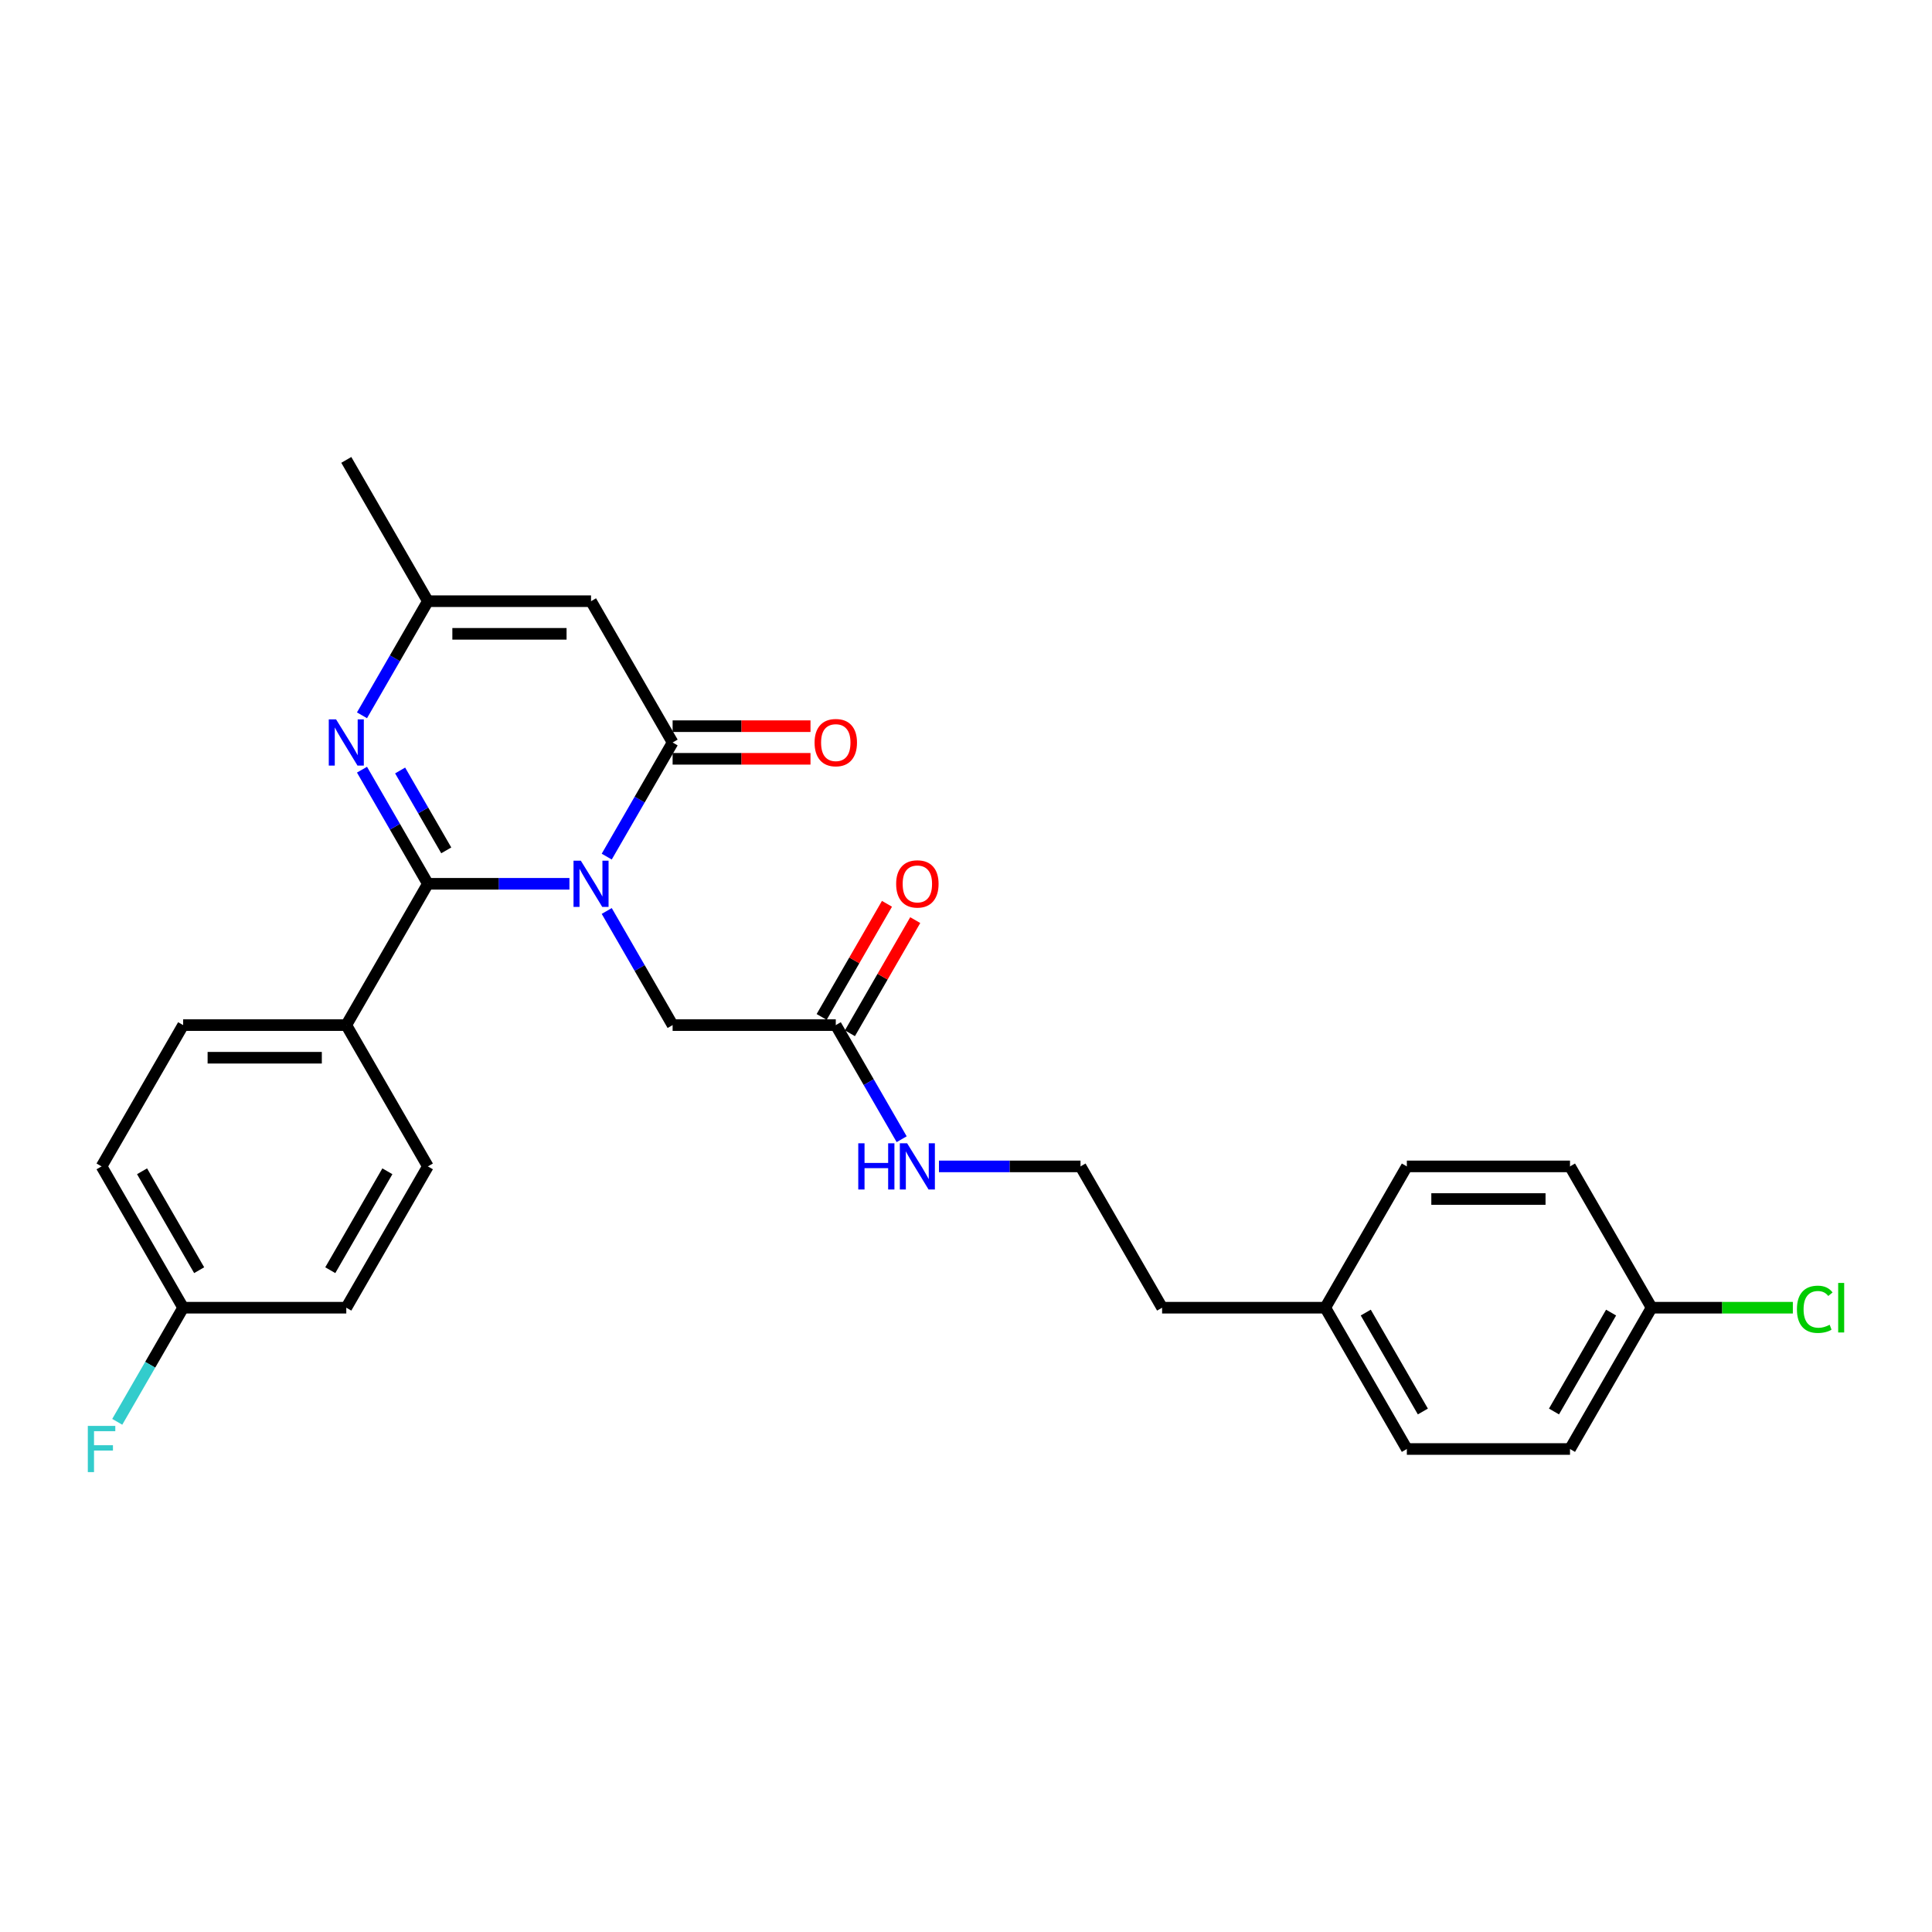 <?xml version='1.0' encoding='iso-8859-1'?>
<svg version='1.1' baseProfile='full'
              xmlns='http://www.w3.org/2000/svg'
                      xmlns:rdkit='http://www.rdkit.org/xml'
                      xmlns:xlink='http://www.w3.org/1999/xlink'
                  xml:space='preserve'
width='1000px' height='1000px' viewBox='0 0 1000 1000'>
<!-- END OF HEADER -->
<rect style='opacity:1.0;fill:#FFFFFF;stroke:none' width='1000' height='1000' x='0' y='0'> </rect>
<path class='bond-0' d='M 294.74,457.452 L 258.104,457.452' style='fill:none;fill-rule:evenodd;stroke:#0000FF;stroke-width:6px;stroke-linecap:butt;stroke-linejoin:miter;stroke-opacity:1' />
<path class='bond-0' d='M 258.104,457.452 L 221.469,457.452' style='fill:none;fill-rule:evenodd;stroke:#000000;stroke-width:6px;stroke-linecap:butt;stroke-linejoin:miter;stroke-opacity:1' />
<path class='bond-1' d='M 314.044,443.382 L 331.096,413.848' style='fill:none;fill-rule:evenodd;stroke:#0000FF;stroke-width:6px;stroke-linecap:butt;stroke-linejoin:miter;stroke-opacity:1' />
<path class='bond-1' d='M 331.096,413.848 L 348.147,384.315' style='fill:none;fill-rule:evenodd;stroke:#000000;stroke-width:6px;stroke-linecap:butt;stroke-linejoin:miter;stroke-opacity:1' />
<path class='bond-5' d='M 314.044,471.522 L 331.096,501.056' style='fill:none;fill-rule:evenodd;stroke:#0000FF;stroke-width:6px;stroke-linecap:butt;stroke-linejoin:miter;stroke-opacity:1' />
<path class='bond-5' d='M 331.096,501.056 L 348.147,530.59' style='fill:none;fill-rule:evenodd;stroke:#000000;stroke-width:6px;stroke-linecap:butt;stroke-linejoin:miter;stroke-opacity:1' />
<path class='bond-2' d='M 221.469,457.452 L 204.418,427.918' style='fill:none;fill-rule:evenodd;stroke:#000000;stroke-width:6px;stroke-linecap:butt;stroke-linejoin:miter;stroke-opacity:1' />
<path class='bond-2' d='M 204.418,427.918 L 187.366,398.384' style='fill:none;fill-rule:evenodd;stroke:#0000FF;stroke-width:6px;stroke-linecap:butt;stroke-linejoin:miter;stroke-opacity:1' />
<path class='bond-2' d='M 230.981,440.147 L 219.045,419.473' style='fill:none;fill-rule:evenodd;stroke:#000000;stroke-width:6px;stroke-linecap:butt;stroke-linejoin:miter;stroke-opacity:1' />
<path class='bond-2' d='M 219.045,419.473 L 207.109,398.799' style='fill:none;fill-rule:evenodd;stroke:#0000FF;stroke-width:6px;stroke-linecap:butt;stroke-linejoin:miter;stroke-opacity:1' />
<path class='bond-6' d='M 221.469,457.452 L 179.243,530.59' style='fill:none;fill-rule:evenodd;stroke:#000000;stroke-width:6px;stroke-linecap:butt;stroke-linejoin:miter;stroke-opacity:1' />
<path class='bond-3' d='M 348.147,384.315 L 305.921,311.177' style='fill:none;fill-rule:evenodd;stroke:#000000;stroke-width:6px;stroke-linecap:butt;stroke-linejoin:miter;stroke-opacity:1' />
<path class='bond-8' d='M 348.147,392.76 L 383.828,392.76' style='fill:none;fill-rule:evenodd;stroke:#000000;stroke-width:6px;stroke-linecap:butt;stroke-linejoin:miter;stroke-opacity:1' />
<path class='bond-8' d='M 383.828,392.76 L 419.509,392.76' style='fill:none;fill-rule:evenodd;stroke:#FF0000;stroke-width:6px;stroke-linecap:butt;stroke-linejoin:miter;stroke-opacity:1' />
<path class='bond-8' d='M 348.147,375.869 L 383.828,375.869' style='fill:none;fill-rule:evenodd;stroke:#000000;stroke-width:6px;stroke-linecap:butt;stroke-linejoin:miter;stroke-opacity:1' />
<path class='bond-8' d='M 383.828,375.869 L 419.509,375.869' style='fill:none;fill-rule:evenodd;stroke:#FF0000;stroke-width:6px;stroke-linecap:butt;stroke-linejoin:miter;stroke-opacity:1' />
<path class='bond-27' d='M 187.366,370.245 L 204.418,340.711' style='fill:none;fill-rule:evenodd;stroke:#0000FF;stroke-width:6px;stroke-linecap:butt;stroke-linejoin:miter;stroke-opacity:1' />
<path class='bond-27' d='M 204.418,340.711 L 221.469,311.177' style='fill:none;fill-rule:evenodd;stroke:#000000;stroke-width:6px;stroke-linecap:butt;stroke-linejoin:miter;stroke-opacity:1' />
<path class='bond-4' d='M 305.921,311.177 L 221.469,311.177' style='fill:none;fill-rule:evenodd;stroke:#000000;stroke-width:6px;stroke-linecap:butt;stroke-linejoin:miter;stroke-opacity:1' />
<path class='bond-4' d='M 293.253,328.067 L 234.137,328.067' style='fill:none;fill-rule:evenodd;stroke:#000000;stroke-width:6px;stroke-linecap:butt;stroke-linejoin:miter;stroke-opacity:1' />
<path class='bond-25' d='M 221.469,311.177 L 179.243,238.04' style='fill:none;fill-rule:evenodd;stroke:#000000;stroke-width:6px;stroke-linecap:butt;stroke-linejoin:miter;stroke-opacity:1' />
<path class='bond-7' d='M 348.147,530.59 L 432.599,530.59' style='fill:none;fill-rule:evenodd;stroke:#000000;stroke-width:6px;stroke-linecap:butt;stroke-linejoin:miter;stroke-opacity:1' />
<path class='bond-10' d='M 179.243,530.59 L 94.791,530.59' style='fill:none;fill-rule:evenodd;stroke:#000000;stroke-width:6px;stroke-linecap:butt;stroke-linejoin:miter;stroke-opacity:1' />
<path class='bond-10' d='M 166.575,547.48 L 107.459,547.48' style='fill:none;fill-rule:evenodd;stroke:#000000;stroke-width:6px;stroke-linecap:butt;stroke-linejoin:miter;stroke-opacity:1' />
<path class='bond-11' d='M 179.243,530.59 L 221.469,603.727' style='fill:none;fill-rule:evenodd;stroke:#000000;stroke-width:6px;stroke-linecap:butt;stroke-linejoin:miter;stroke-opacity:1' />
<path class='bond-9' d='M 439.913,534.812 L 456.818,505.532' style='fill:none;fill-rule:evenodd;stroke:#000000;stroke-width:6px;stroke-linecap:butt;stroke-linejoin:miter;stroke-opacity:1' />
<path class='bond-9' d='M 456.818,505.532 L 473.723,476.251' style='fill:none;fill-rule:evenodd;stroke:#FF0000;stroke-width:6px;stroke-linecap:butt;stroke-linejoin:miter;stroke-opacity:1' />
<path class='bond-9' d='M 425.285,526.367 L 442.19,497.086' style='fill:none;fill-rule:evenodd;stroke:#000000;stroke-width:6px;stroke-linecap:butt;stroke-linejoin:miter;stroke-opacity:1' />
<path class='bond-9' d='M 442.19,497.086 L 459.095,467.806' style='fill:none;fill-rule:evenodd;stroke:#FF0000;stroke-width:6px;stroke-linecap:butt;stroke-linejoin:miter;stroke-opacity:1' />
<path class='bond-12' d='M 432.599,530.59 L 449.65,560.123' style='fill:none;fill-rule:evenodd;stroke:#000000;stroke-width:6px;stroke-linecap:butt;stroke-linejoin:miter;stroke-opacity:1' />
<path class='bond-12' d='M 449.65,560.123 L 466.702,589.657' style='fill:none;fill-rule:evenodd;stroke:#0000FF;stroke-width:6px;stroke-linecap:butt;stroke-linejoin:miter;stroke-opacity:1' />
<path class='bond-16' d='M 94.791,530.59 L 52.565,603.727' style='fill:none;fill-rule:evenodd;stroke:#000000;stroke-width:6px;stroke-linecap:butt;stroke-linejoin:miter;stroke-opacity:1' />
<path class='bond-15' d='M 221.469,603.727 L 179.243,676.865' style='fill:none;fill-rule:evenodd;stroke:#000000;stroke-width:6px;stroke-linecap:butt;stroke-linejoin:miter;stroke-opacity:1' />
<path class='bond-15' d='M 200.508,606.252 L 170.95,657.449' style='fill:none;fill-rule:evenodd;stroke:#000000;stroke-width:6px;stroke-linecap:butt;stroke-linejoin:miter;stroke-opacity:1' />
<path class='bond-24' d='M 486.006,603.727 L 522.642,603.727' style='fill:none;fill-rule:evenodd;stroke:#0000FF;stroke-width:6px;stroke-linecap:butt;stroke-linejoin:miter;stroke-opacity:1' />
<path class='bond-24' d='M 522.642,603.727 L 559.277,603.727' style='fill:none;fill-rule:evenodd;stroke:#000000;stroke-width:6px;stroke-linecap:butt;stroke-linejoin:miter;stroke-opacity:1' />
<path class='bond-13' d='M 94.791,676.865 L 179.243,676.865' style='fill:none;fill-rule:evenodd;stroke:#000000;stroke-width:6px;stroke-linecap:butt;stroke-linejoin:miter;stroke-opacity:1' />
<path class='bond-18' d='M 94.791,676.865 L 77.74,706.398' style='fill:none;fill-rule:evenodd;stroke:#000000;stroke-width:6px;stroke-linecap:butt;stroke-linejoin:miter;stroke-opacity:1' />
<path class='bond-18' d='M 77.74,706.398 L 60.688,735.932' style='fill:none;fill-rule:evenodd;stroke:#33CCCC;stroke-width:6px;stroke-linecap:butt;stroke-linejoin:miter;stroke-opacity:1' />
<path class='bond-28' d='M 94.791,676.865 L 52.565,603.727' style='fill:none;fill-rule:evenodd;stroke:#000000;stroke-width:6px;stroke-linecap:butt;stroke-linejoin:miter;stroke-opacity:1' />
<path class='bond-28' d='M 103.085,657.449 L 73.527,606.252' style='fill:none;fill-rule:evenodd;stroke:#000000;stroke-width:6px;stroke-linecap:butt;stroke-linejoin:miter;stroke-opacity:1' />
<path class='bond-14' d='M 854.858,676.865 L 812.632,750.002' style='fill:none;fill-rule:evenodd;stroke:#000000;stroke-width:6px;stroke-linecap:butt;stroke-linejoin:miter;stroke-opacity:1' />
<path class='bond-14' d='M 833.897,679.39 L 804.339,730.586' style='fill:none;fill-rule:evenodd;stroke:#000000;stroke-width:6px;stroke-linecap:butt;stroke-linejoin:miter;stroke-opacity:1' />
<path class='bond-19' d='M 854.858,676.865 L 891.418,676.865' style='fill:none;fill-rule:evenodd;stroke:#000000;stroke-width:6px;stroke-linecap:butt;stroke-linejoin:miter;stroke-opacity:1' />
<path class='bond-19' d='M 891.418,676.865 L 927.977,676.865' style='fill:none;fill-rule:evenodd;stroke:#00CC00;stroke-width:6px;stroke-linecap:butt;stroke-linejoin:miter;stroke-opacity:1' />
<path class='bond-29' d='M 854.858,676.865 L 812.632,603.727' style='fill:none;fill-rule:evenodd;stroke:#000000;stroke-width:6px;stroke-linecap:butt;stroke-linejoin:miter;stroke-opacity:1' />
<path class='bond-17' d='M 685.955,676.865 L 601.503,676.865' style='fill:none;fill-rule:evenodd;stroke:#000000;stroke-width:6px;stroke-linecap:butt;stroke-linejoin:miter;stroke-opacity:1' />
<path class='bond-22' d='M 685.955,676.865 L 728.181,603.727' style='fill:none;fill-rule:evenodd;stroke:#000000;stroke-width:6px;stroke-linecap:butt;stroke-linejoin:miter;stroke-opacity:1' />
<path class='bond-23' d='M 685.955,676.865 L 728.181,750.002' style='fill:none;fill-rule:evenodd;stroke:#000000;stroke-width:6px;stroke-linecap:butt;stroke-linejoin:miter;stroke-opacity:1' />
<path class='bond-23' d='M 706.916,679.39 L 736.474,730.586' style='fill:none;fill-rule:evenodd;stroke:#000000;stroke-width:6px;stroke-linecap:butt;stroke-linejoin:miter;stroke-opacity:1' />
<path class='bond-20' d='M 812.632,603.727 L 728.181,603.727' style='fill:none;fill-rule:evenodd;stroke:#000000;stroke-width:6px;stroke-linecap:butt;stroke-linejoin:miter;stroke-opacity:1' />
<path class='bond-20' d='M 799.965,620.617 L 740.848,620.617' style='fill:none;fill-rule:evenodd;stroke:#000000;stroke-width:6px;stroke-linecap:butt;stroke-linejoin:miter;stroke-opacity:1' />
<path class='bond-21' d='M 812.632,750.002 L 728.181,750.002' style='fill:none;fill-rule:evenodd;stroke:#000000;stroke-width:6px;stroke-linecap:butt;stroke-linejoin:miter;stroke-opacity:1' />
<path class='bond-26' d='M 559.277,603.727 L 601.503,676.865' style='fill:none;fill-rule:evenodd;stroke:#000000;stroke-width:6px;stroke-linecap:butt;stroke-linejoin:miter;stroke-opacity:1' />
<path  class='atom-0' d='M 300.634 445.494
L 308.472 458.161
Q 309.248 459.411, 310.498 461.675
Q 311.748 463.938, 311.816 464.073
L 311.816 445.494
L 314.991 445.494
L 314.991 469.41
L 311.714 469.41
L 303.303 455.56
Q 302.323 453.939, 301.276 452.081
Q 300.263 450.223, 299.959 449.649
L 299.959 469.41
L 296.851 469.41
L 296.851 445.494
L 300.634 445.494
' fill='#0000FF'/>
<path  class='atom-3' d='M 173.957 372.356
L 181.794 385.024
Q 182.571 386.274, 183.821 388.537
Q 185.07 390.8, 185.138 390.936
L 185.138 372.356
L 188.313 372.356
L 188.313 396.273
L 185.037 396.273
L 176.625 382.423
Q 175.646 380.801, 174.598 378.943
Q 173.585 377.085, 173.281 376.511
L 173.281 396.273
L 170.173 396.273
L 170.173 372.356
L 173.957 372.356
' fill='#0000FF'/>
<path  class='atom-9' d='M 421.62 384.382
Q 421.62 378.639, 424.458 375.43
Q 427.295 372.221, 432.599 372.221
Q 437.903 372.221, 440.74 375.43
Q 443.578 378.639, 443.578 384.382
Q 443.578 390.192, 440.706 393.503
Q 437.835 396.78, 432.599 396.78
Q 427.329 396.78, 424.458 393.503
Q 421.62 390.226, 421.62 384.382
M 432.599 394.077
Q 436.247 394.077, 438.207 391.645
Q 440.2 389.179, 440.2 384.382
Q 440.2 379.687, 438.207 377.322
Q 436.247 374.924, 432.599 374.924
Q 428.951 374.924, 426.958 377.288
Q 424.998 379.653, 424.998 384.382
Q 424.998 389.213, 426.958 391.645
Q 428.951 394.077, 432.599 394.077
' fill='#FF0000'/>
<path  class='atom-10' d='M 463.846 457.52
Q 463.846 451.777, 466.684 448.568
Q 469.521 445.359, 474.825 445.359
Q 480.128 445.359, 482.966 448.568
Q 485.804 451.777, 485.804 457.52
Q 485.804 463.33, 482.932 466.64
Q 480.061 469.917, 474.825 469.917
Q 469.555 469.917, 466.684 466.64
Q 463.846 463.364, 463.846 457.52
M 474.825 467.215
Q 478.473 467.215, 480.432 464.782
Q 482.426 462.316, 482.426 457.52
Q 482.426 452.824, 480.432 450.459
Q 478.473 448.061, 474.825 448.061
Q 471.177 448.061, 469.184 450.426
Q 467.224 452.79, 467.224 457.52
Q 467.224 462.35, 469.184 464.782
Q 471.177 467.215, 474.825 467.215
' fill='#FF0000'/>
<path  class='atom-13' d='M 444.236 591.769
L 447.479 591.769
L 447.479 601.937
L 459.708 601.937
L 459.708 591.769
L 462.951 591.769
L 462.951 615.685
L 459.708 615.685
L 459.708 604.639
L 447.479 604.639
L 447.479 615.685
L 444.236 615.685
L 444.236 591.769
' fill='#0000FF'/>
<path  class='atom-13' d='M 469.538 591.769
L 477.375 604.436
Q 478.152 605.686, 479.402 607.95
Q 480.652 610.213, 480.72 610.348
L 480.72 591.769
L 483.895 591.769
L 483.895 615.685
L 480.618 615.685
L 472.207 601.835
Q 471.227 600.214, 470.18 598.356
Q 469.167 596.498, 468.863 595.924
L 468.863 615.685
L 465.755 615.685
L 465.755 591.769
L 469.538 591.769
' fill='#0000FF'/>
<path  class='atom-19' d='M 45.455 738.044
L 59.676 738.044
L 59.676 740.78
L 48.664 740.78
L 48.664 748.043
L 58.46 748.043
L 58.46 750.813
L 48.664 750.813
L 48.664 761.96
L 45.455 761.96
L 45.455 738.044
' fill='#33CCCC'/>
<path  class='atom-20' d='M 930.088 677.692
Q 930.088 671.747, 932.858 668.639
Q 935.662 665.497, 940.966 665.497
Q 945.898 665.497, 948.532 668.977
L 946.303 670.801
Q 944.377 668.267, 940.966 668.267
Q 937.351 668.267, 935.426 670.7
Q 933.534 673.098, 933.534 677.692
Q 933.534 682.421, 935.493 684.854
Q 937.486 687.286, 941.337 687.286
Q 943.972 687.286, 947.046 685.698
L 947.992 688.232
Q 946.742 689.042, 944.85 689.515
Q 942.959 689.988, 940.864 689.988
Q 935.662 689.988, 932.858 686.813
Q 930.088 683.638, 930.088 677.692
' fill='#00CC00'/>
<path  class='atom-20' d='M 951.438 664.045
L 954.545 664.045
L 954.545 689.684
L 951.438 689.684
L 951.438 664.045
' fill='#00CC00'/>
</svg>
